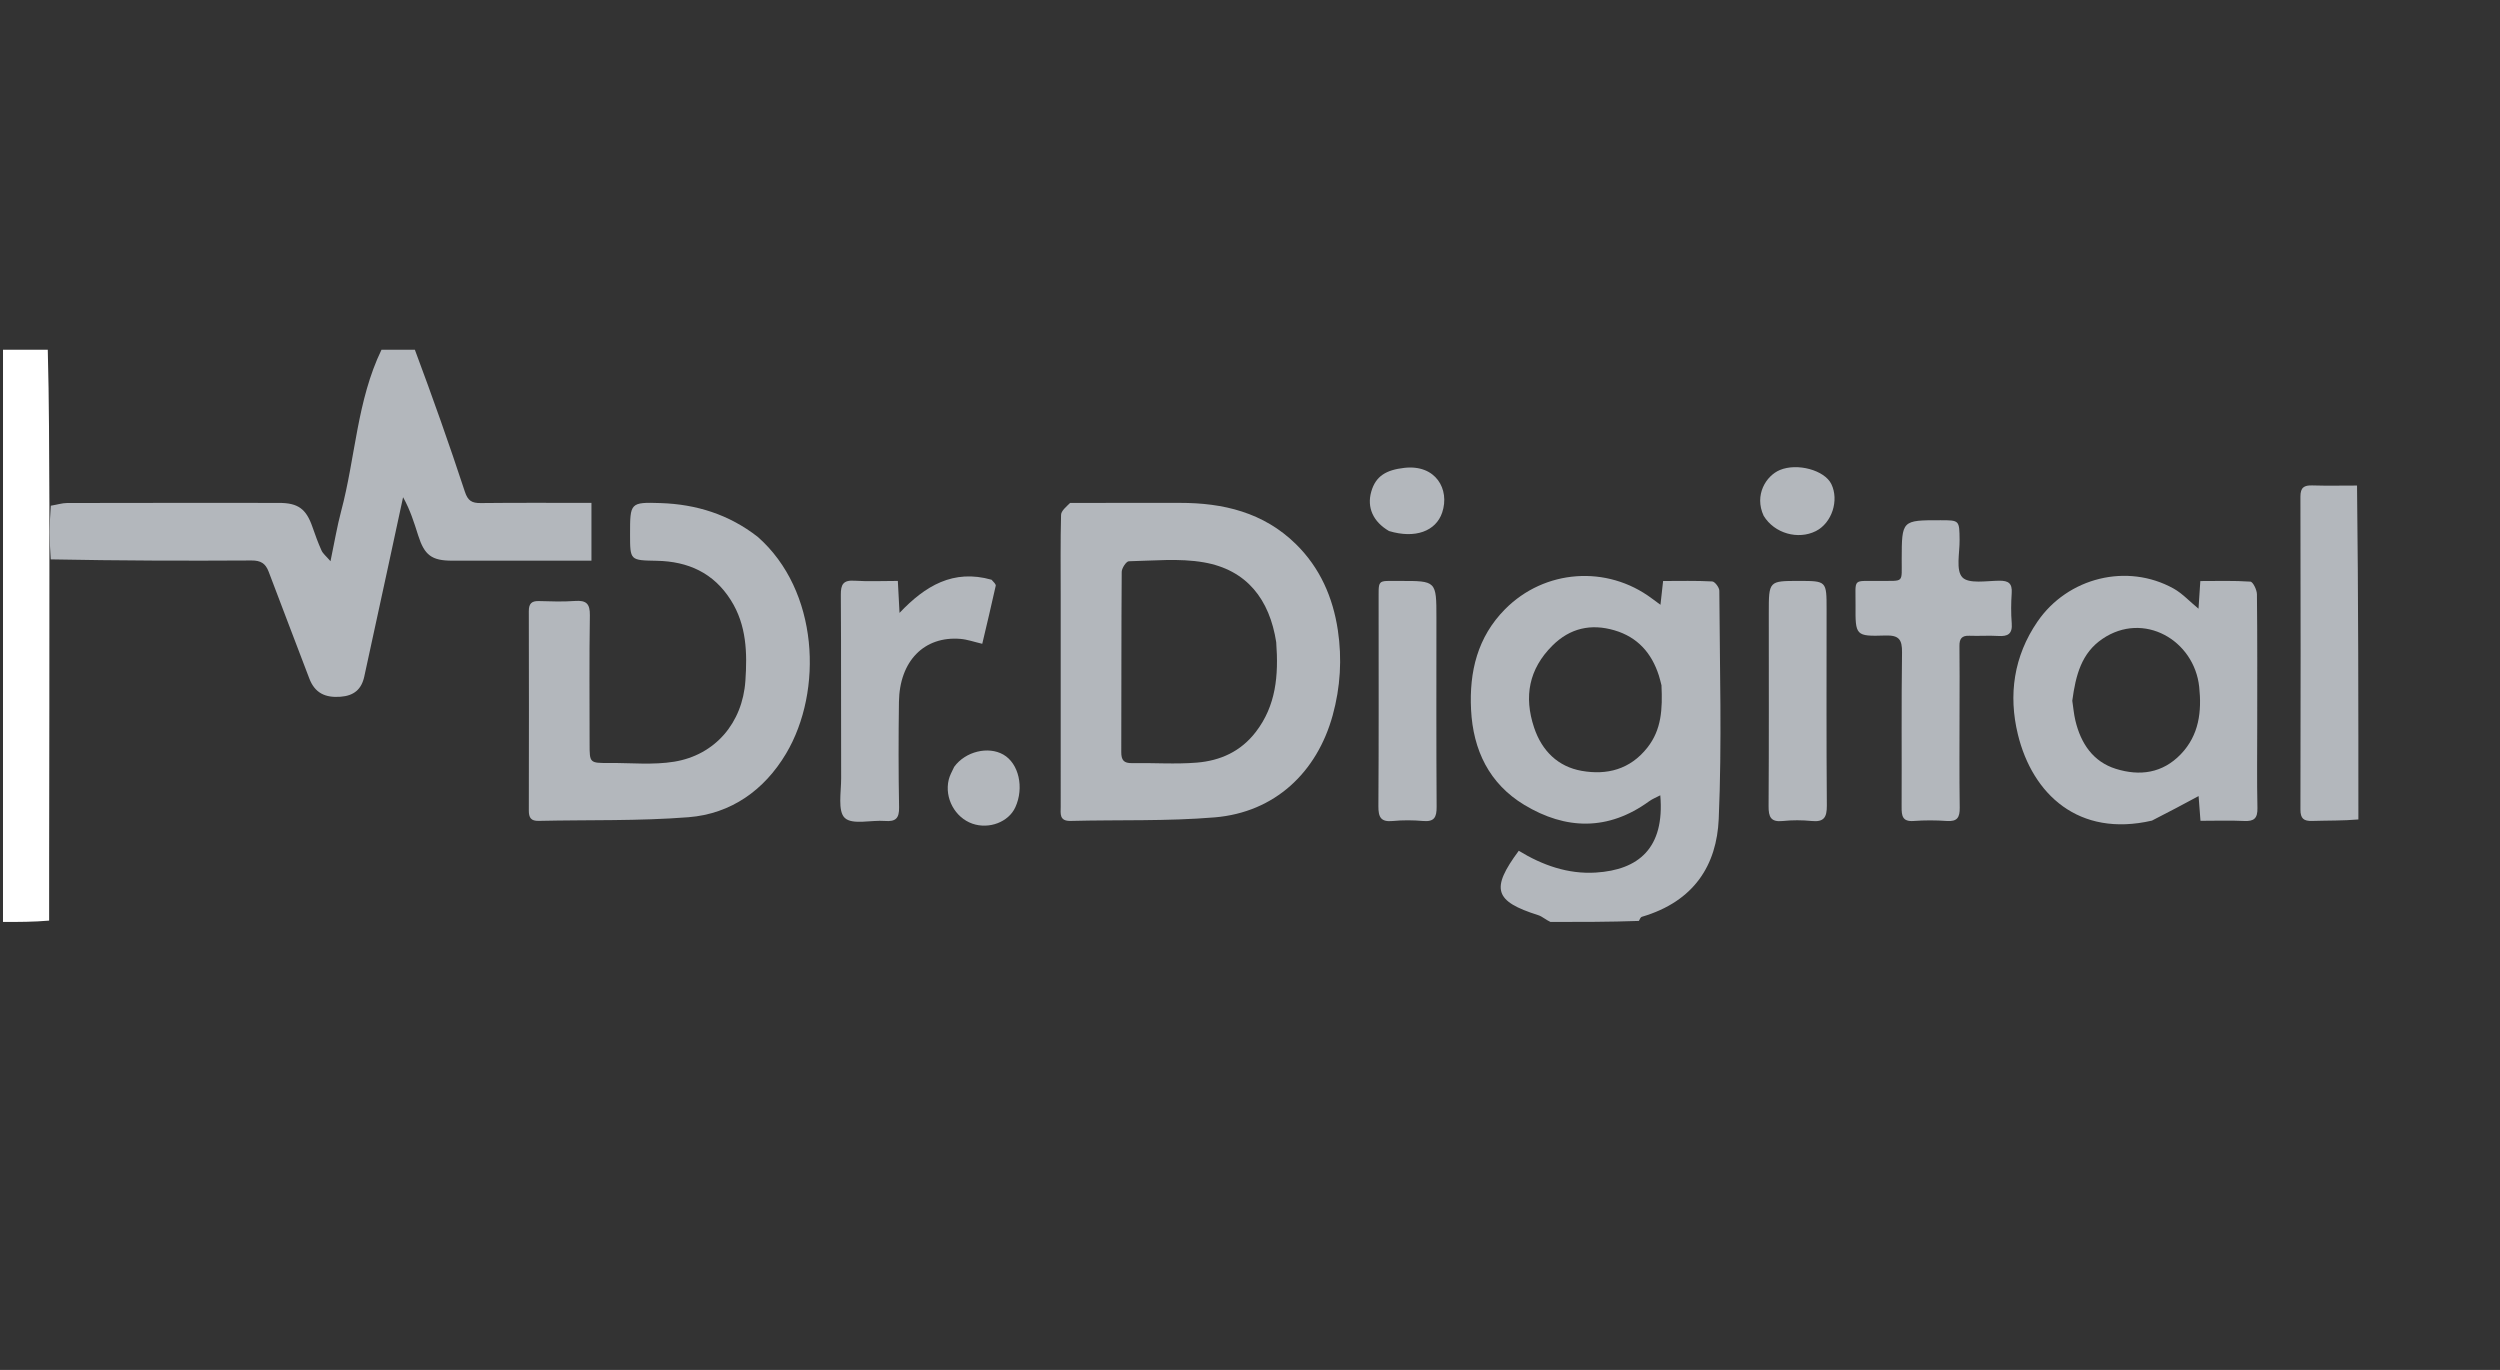 <svg version="1.1" id="Layer_1" xmlns="http://www.w3.org/2000/svg" xmlns:xlink="http://www.w3.org/1999/xlink" x="30px" y="30px"
	 width="100%" viewBox="0 -120 865 474" enable-background="new 0 0 815 198" xml:space="preserve">
<rect x="0" y="-120" width="865" height="474" fill="#333333" stroke="none"/>
<path fill="#B3B7BC" opacity="1" stroke="none" 
	d="
M143.539,1 
	C149.652,17.36 155.436,33.676 160.841,50.117 
	C161.887,53.297 163.283,54.095 166.354,54.06 
	C178.996,53.917 191.641,54 204.642,54 
	C204.642,60.606 204.642,66.993 204.642,74 
	C200.755,74 196.817,74 192.879,74 
	C180.721,74 168.562,74.015 156.404,73.994 
	C149.37,73.983 146.87,72.109 144.695,65.277 
	C143.291,60.864 141.932,56.437 139.464,52.038 
	C137.643,60.491 135.829,68.945 134,77.396 
	C131.353,89.629 128.701,101.861 126.038,114.091 
	C125.08,118.494 122.482,120.725 117.826,121.075 
	C112.562,121.471 108.932,119.821 107.006,114.72 
	C102.358,102.406 97.582,90.139 92.959,77.814 
	C91.876,74.926 90.188,73.908 87.033,73.926 
	C64.049,74.064 41.065,74.001 17.553,73.542 
	C17.071,67.052 17.117,61.022 17.578,54.972 
	C19.74,54.634 21.486,54.045 23.233,54.041 
	C47.67,53.981 72.107,53.993 96.545,54.005 
	C103.149,54.008 105.937,56.074 108.1,62.31 
	C109.057,65.066 110.047,67.823 111.25,70.477 
	C111.75,71.582 112.843,72.419 114.354,74.179 
	C115.742,67.57 116.627,62.143 118.038,56.857 
	C122.988,38.311 123.48,18.649 132,1 
	C135.693,1 139.386,1 143.539,1 
z"/>
<path fill="#B3B7BC" opacity="1" stroke="none" 
	d="
M536.469,199 
	C534.749,198.2 533.599,197.081 532.231,196.648 
	C517.044,191.838 515.691,187.616 525.493,174.363 
	C533.638,179.353 542.544,182.514 552.179,181.906 
	C566.884,180.977 576.034,173.527 574.462,155.175 
	C573.063,155.912 571.723,156.423 570.604,157.238 
	C556.461,167.527 541.742,167.167 527.366,158.466 
	C515.307,151.168 509.682,139.582 508.986,125.545 
	C508.333,112.391 511.208,100.425 520.742,90.793 
	C534.436,76.958 556.023,75.445 571.56,87.082 
	C572.324,87.654 573.099,88.21 574.522,89.253 
	C574.849,86.301 575.109,83.961 575.434,81.028 
	C581.213,81.028 586.833,80.878 592.429,81.178 
	C593.339,81.227 594.88,83.264 594.886,84.389 
	C595.024,110.704 595.817,137.055 594.681,163.322 
	C593.993,179.204 586.295,191.866 568.065,197.219 
	C567.677,197.333 567.427,197.916 567.056,198.64 
	C556.979,199 546.958,199 536.469,199 
M574.871,117.101 
	C574.573,115.98 574.324,114.845 573.971,113.742 
	C571.477,105.957 566.606,100.442 558.617,98.094 
	C550.465,95.698 543.209,97.325 537.124,103.388 
	C529.004,111.478 527.213,121.005 530.794,131.733 
	C533.493,139.819 539.074,145.275 547.27,146.717 
	C555.942,148.242 563.956,146.288 569.951,138.722 
	C574.919,132.453 575.248,125.359 574.871,117.101 
z"/>
<path fill="#FFFFFF" opacity="1" stroke="none" 
	d="
M16.529,1 
	C17.004,18.688 17.008,36.375 17.088,54.528 
	C17.117,61.022 17.071,67.052 17.094,73.545 
	C17.109,108.051 17.052,142.095 17.002,176.139 
	C16.991,183.447 17,190.755 17,198.531 
	C11.677,199 6.354,199 1.037,199 
	C1.043,133 1.043,67 1.043,1 
	C6.077,1 11.067,1 16.529,1 
z"/>
<path fill="#B3B7BC" opacity="1" stroke="none" 
	d="
M816,163.531 
	C810.679,164 805.353,163.877 800.038,164.047 
	C797.077,164.141 795.94,163.217 795.948,160.097 
	C796.032,124.012 796.034,87.927 795.946,51.842 
	C795.939,48.653 797.211,47.865 800.098,47.957 
	C805.082,48.116 810.074,48 815.531,48 
	C816,86.354 816,124.708 816,163.531 
z"/>
<path fill="#B3B7BC" opacity="1" stroke="none" 
	d="
M370.265,54.007 
	C383.225,54.001 395.711,54.014 408.198,53.996 
	C423.263,53.975 437.182,57.302 448.324,68.204 
	C456.687,76.387 461.195,86.652 462.897,98.052 
	C464.371,107.92 463.794,117.736 461.117,127.474 
	C455.695,147.2 441.116,161.067 420.291,162.81 
	C403.775,164.193 387.097,163.607 370.495,164.041 
	C366.405,164.147 367.004,161.504 367.003,159.048 
	C366.998,134.74 367,110.433 367,86.125 
	C367,76.802 366.885,67.475 367.126,58.158 
	C367.162,56.754 368.862,55.393 370.265,54.007 
M441.57,102.189 
	C439.278,87.432 431.443,77.142 416.437,74.56 
	C408.034,73.114 399.206,74.012 390.577,74.196 
	C389.693,74.215 388.121,76.583 388.112,77.87 
	C387.956,98.655 388.036,119.442 387.96,140.229 
	C387.95,142.978 388.811,144.095 391.67,144.043 
	C399.15,143.907 406.675,144.477 414.107,143.866 
	C422.208,143.199 429.308,140.052 434.548,133.201 
	C441.482,124.135 442.433,113.818 441.57,102.189 
z"/>
<path fill="#B3B7BC" opacity="1" stroke="none" 
	d="
M262.177,65.753 
	C283.275,84.304 284.898,119.011 271.985,140.74 
	C264.469,153.387 252.923,161.603 238.208,162.759 
	C221.009,164.111 203.668,163.632 186.39,164.025 
	C183.712,164.086 182.967,162.923 182.973,160.438 
	C183.026,137.45 183.03,114.463 182.97,91.476 
	C182.963,88.895 183.891,87.891 186.477,87.97 
	C190.637,88.098 194.82,88.228 198.964,87.934 
	C202.835,87.66 204.159,88.856 204.094,92.92 
	C203.856,107.741 203.999,122.569 204.001,137.394 
	C204.002,143.997 204.005,144.032 210.842,143.991 
	C218.329,143.945 225.964,144.737 233.271,143.546 
	C247.437,141.238 256.914,130.122 257.906,115.559 
	C258.562,105.924 258.351,96.321 252.867,87.645 
	C246.878,78.17 238.039,74.243 227.271,74.034 
	C218.003,73.854 218,73.985 218,64.827 
	C218,53.968 218.009,53.71 228.614,54.068 
	C240.804,54.48 252.111,57.913 262.177,65.753 
z"/>
<path fill="#B3B7BC" opacity="1" stroke="none" 
	d="
M744.572,163.932 
	C719.225,169.786 703.25,154.851 698.191,134.127 
	C694.854,120.456 696.753,107.06 704.961,95.081 
	C715.431,79.8 735.989,74.707 752.065,83.638 
	C755.048,85.296 757.467,87.968 760.682,90.612 
	C760.889,87.477 761.075,84.653 761.313,81.042 
	C767.142,81.042 772.913,80.849 778.644,81.246 
	C779.526,81.307 780.88,84.08 780.897,85.611 
	C781.067,100.6 781,115.592 781,130.583 
	C781,140.243 780.862,149.907 781.072,159.563 
	C781.149,163.117 779.931,164.228 776.482,164.061 
	C771.543,163.821 766.582,164 761.365,164 
	C761.124,160.824 760.928,158.241 760.715,155.445 
	C755.304,158.342 750.141,161.107 744.572,163.932 
M717.011,122.454 
	C717.358,124.739 717.547,127.061 718.08,129.302 
	C719.957,137.204 724.172,143.562 732.115,146.03 
	C740.314,148.578 748.213,147.593 754.594,140.92 
	C760.921,134.303 761.82,126.108 760.923,117.67 
	C759.204,101.493 741.695,91.364 727.44,101.048 
	C720.184,105.978 718.2,113.582 717.011,122.454 
z"/>
<path fill="#B3B7BC" opacity="1" stroke="none" 
	d="
M678,125 
	C678,136.816 677.896,148.134 678.063,159.448 
	C678.114,162.83 677.218,164.317 673.604,164.06 
	C669.796,163.789 665.936,163.775 662.13,164.061 
	C658.188,164.357 657.944,162.23 657.959,159.183 
	C658.043,141.376 657.854,123.567 658.102,105.764 
	C658.165,101.241 657.013,99.738 652.32,99.887 
	C642.008,100.214 641.942,99.962 642.017,89.4 
	C642.086,79.691 640.689,81.136 650.531,81.005 
	C658.928,80.893 657.962,81.928 657.989,73.535 
	C658.032,59.991 658.002,59.991 671.38,60 
	C677.997,60.004 677.939,60.005 678.021,66.816 
	C678.074,71.276 676.663,77.292 678.964,79.745 
	C681.164,82.091 687.318,80.966 691.73,80.923 
	C694.939,80.891 696.274,81.841 696.051,85.177 
	C695.819,88.657 695.782,92.181 696.059,95.653 
	C696.352,99.336 694.718,100.263 691.396,100.047 
	C688.082,99.832 684.738,100.112 681.416,99.972 
	C678.766,99.86 677.936,101.016 677.97,103.532 
	C678.067,110.52 678.001,117.51 678,125 
z"/>
<path fill="#B3B7BC" opacity="1" stroke="none" 
	d="
M343.081,80.588 
	C343.816,81.411 344.636,82.147 344.52,82.676 
	C343.071,89.283 341.486,95.859 339.862,102.754 
	C337.055,102.102 334.722,101.257 332.336,101.058 
	C319.784,100.011 311.23,108.703 311.035,122.855 
	C310.868,135.013 310.858,147.177 311.083,159.333 
	C311.154,163.153 309.887,164.342 306.212,164.053 
	C301.43,163.678 294.941,165.479 292.304,163.011 
	C289.788,160.658 291.057,154.029 291.037,149.277 
	C290.951,128.123 291.076,106.967 290.927,85.814 
	C290.902,82.194 291.768,80.676 295.641,80.926 
	C300.434,81.236 305.263,81 310.653,81 
	C310.841,84.559 311.012,87.791 311.237,92.061 
	C320.117,82.691 329.836,76.835 343.081,80.588 
z"/>
<path fill="#B3B7BC" opacity="1" stroke="none" 
	d="
M477,89.069 
	C477.091,80.12 476.043,81.035 484.354,81.01 
	C497,80.971 497,80.998 497,93.772 
	C497,115.574 496.927,137.376 497.072,159.176 
	C497.096,162.773 496.266,164.405 492.376,164.064 
	C488.908,163.759 485.365,163.732 481.903,164.069 
	C477.793,164.47 476.899,162.773 476.924,158.955 
	C477.077,135.823 477,112.69 477,89.069 
z"/>
<path fill="#B3B7BC" opacity="1" stroke="none" 
	d="
M612,92.024 
	C612,81 612,81 622.396,81 
	C632,81 632,81 632,90.822 
	C632,113.453 631.907,136.086 632.086,158.716 
	C632.118,162.781 631.102,164.494 626.836,164.066 
	C623.541,163.735 620.158,163.724 616.866,164.069 
	C612.687,164.507 611.904,162.67 611.929,158.917 
	C612.074,136.786 612,114.653 612,92.024 
z"/>
<path fill="#B3B7BC" opacity="1" stroke="none" 
	d="
M330.143,145.334 
	C334.036,139.97 341.934,138.111 347.151,141.085 
	C352.508,144.138 354.416,152.532 351.298,159.333 
	C348.961,164.43 342.221,166.999 336.454,164.992 
	C330.432,162.896 326.732,156.119 328.257,149.779 
	C328.6,148.349 329.343,147.015 330.143,145.334 
z"/>
<path fill="#B3B7BC" opacity="1" stroke="none" 
	d="
M610.226,58.468 
	C606.879,51.251 611.084,44.611 615.833,42.625 
	C621.863,40.102 631.3,42.671 633.644,47.489 
	C636.394,53.142 633.817,60.97 628.288,63.756 
	C622.151,66.849 613.941,64.583 610.226,58.468 
z"/>
<path fill="#B3B7BC" opacity="1" stroke="none" 
	d="
M480.603,63.739 
	C475.057,60.508 472.929,55.592 474.433,50.185 
	C475.972,44.652 479.71,42.582 485.901,41.879 
	C496.776,40.642 501.692,49.294 498.995,57.338 
	C496.833,63.787 489.666,66.474 480.603,63.739 
z"/>
</svg>